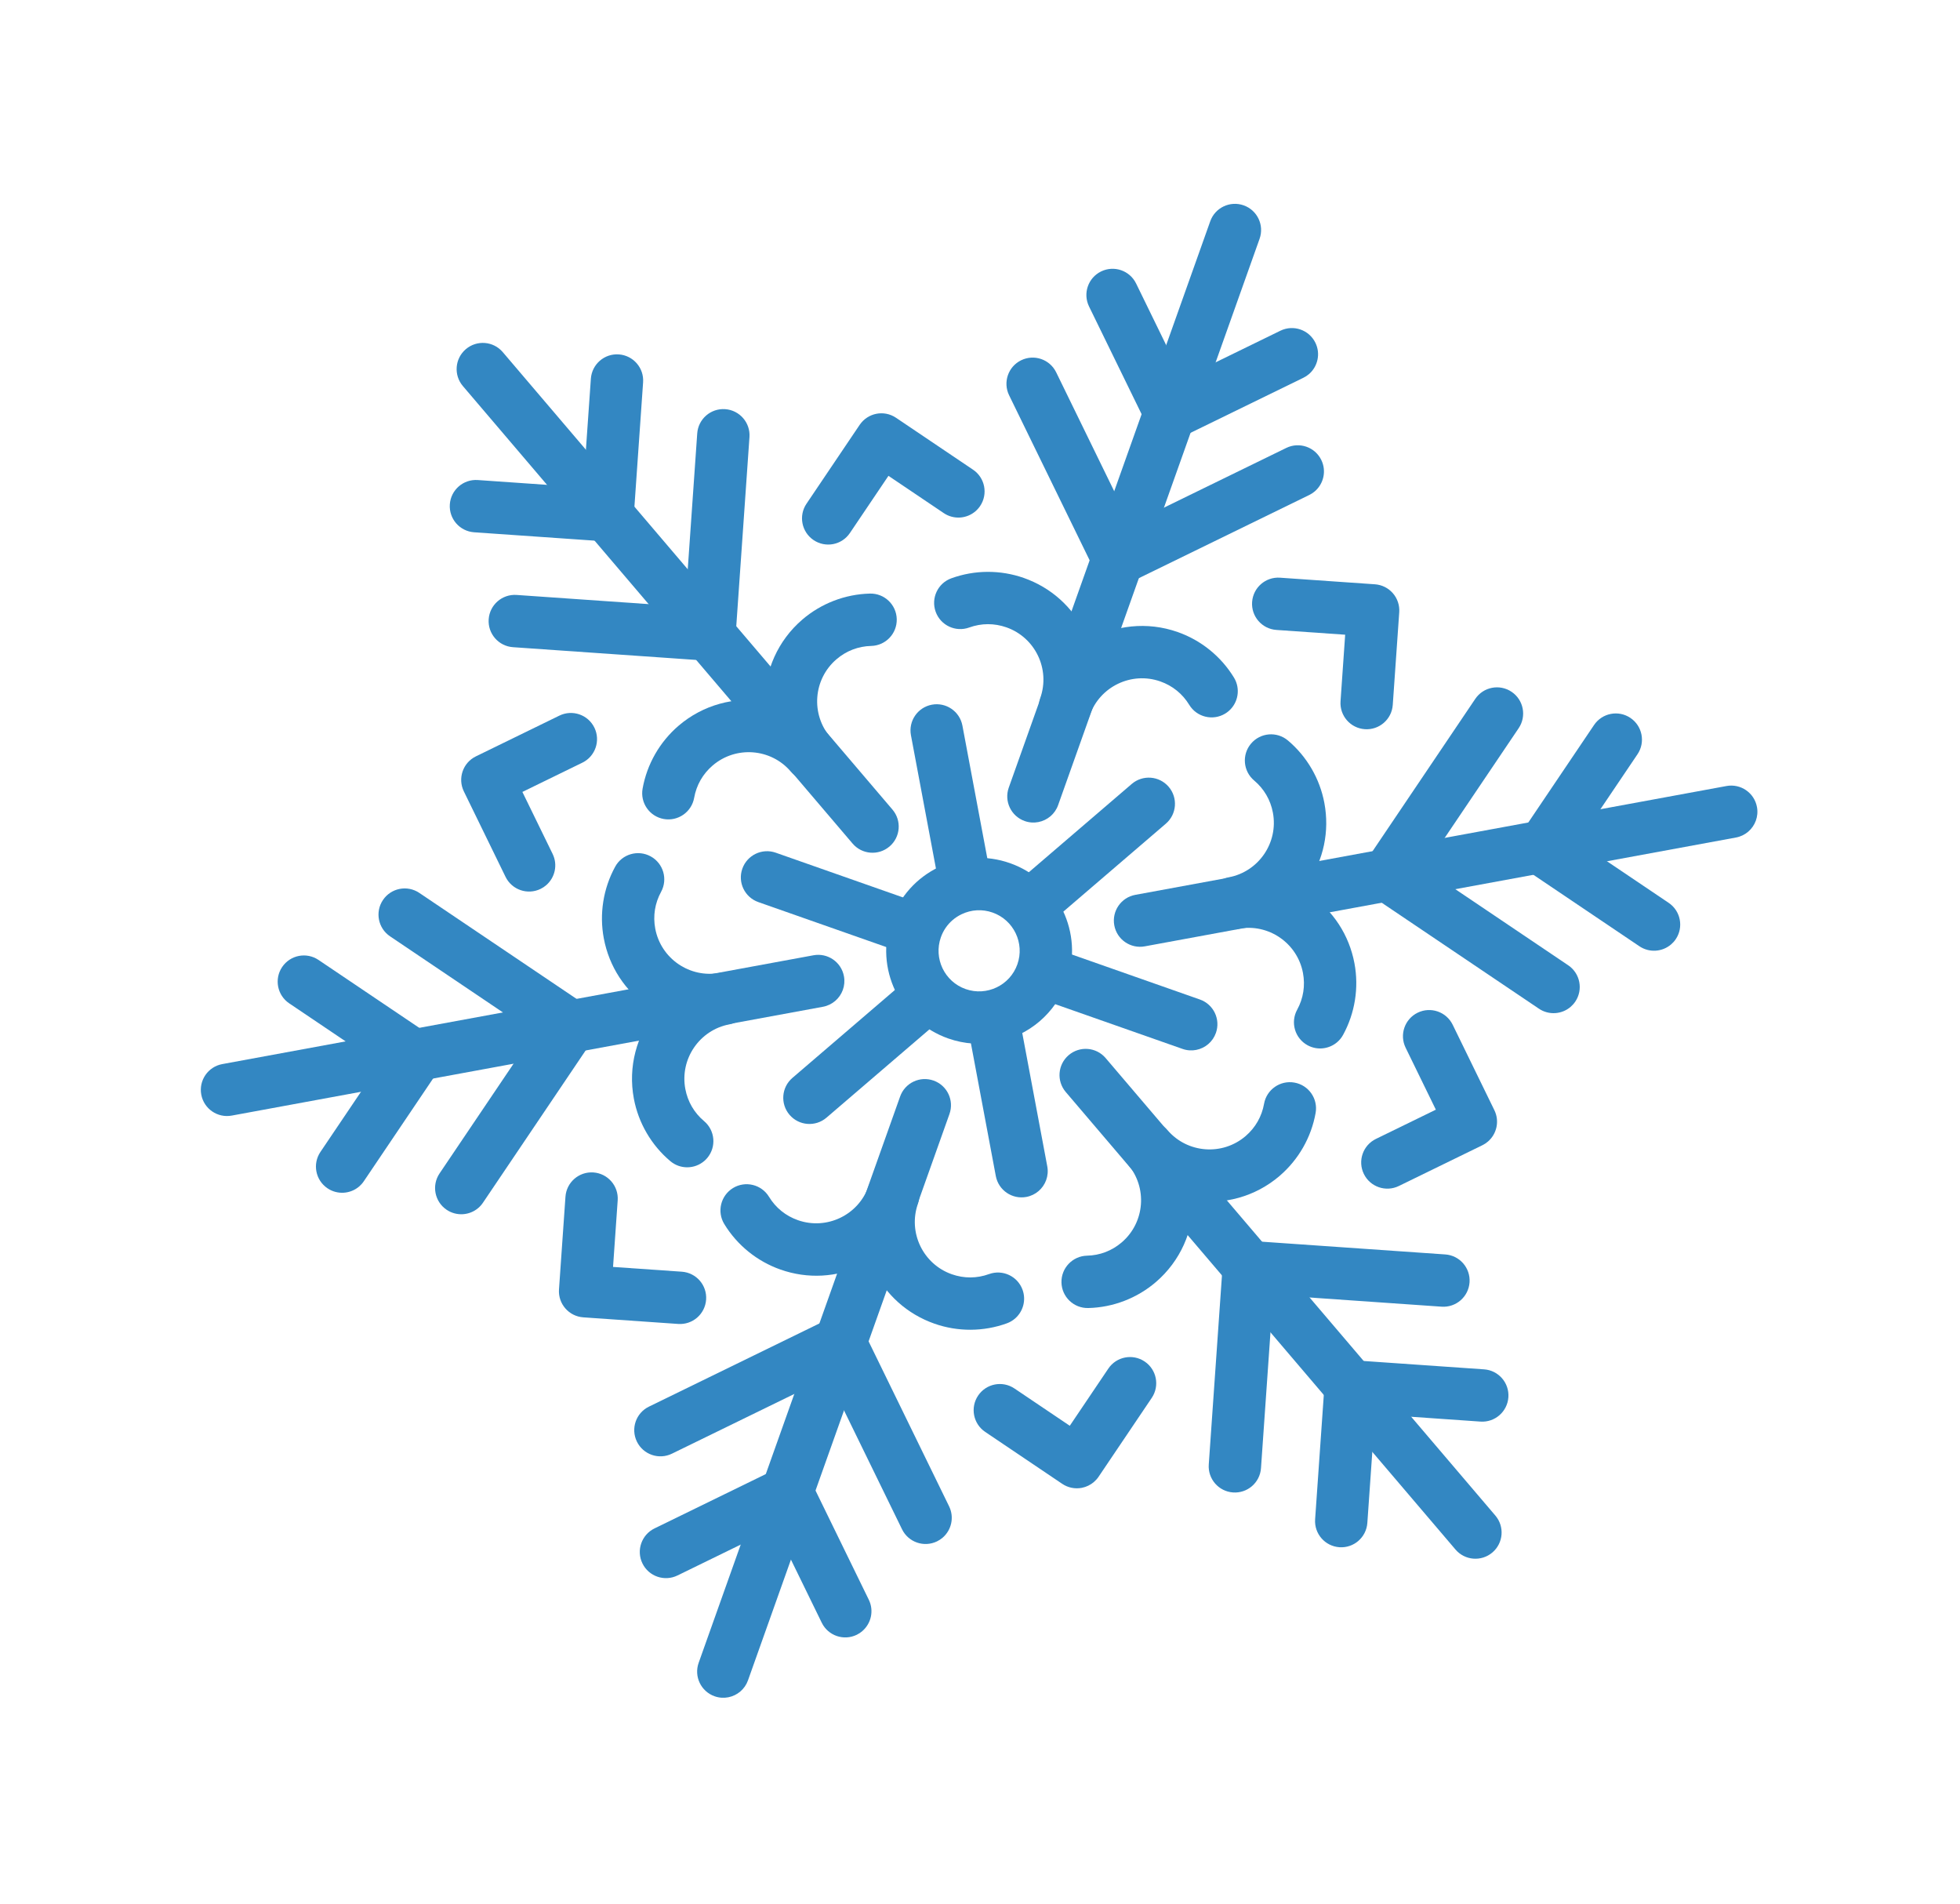 <svg width="692" height="672" viewBox="0 0 692 672" fill="none" xmlns="http://www.w3.org/2000/svg">
<path d="M292.212 273.305C288.339 276.63 282.501 276.184 279.176 272.313C272.156 264.131 259.787 263.191 251.6 270.211C248.135 273.184 245.882 277.127 245.079 281.612C244.183 286.638 239.379 289.984 234.352 289.09C229.324 288.193 225.979 283.395 226.875 278.369C228.411 269.761 232.92 261.884 239.56 256.186C248.286 248.7 259.459 245.873 270.024 247.459C270.062 236.778 274.557 226.171 283.283 218.686C289.927 212.987 298.402 209.734 307.144 209.521C312.249 209.398 316.485 213.436 316.607 218.538C316.73 223.641 312.69 227.881 307.585 228.001C303.027 228.112 298.786 229.74 295.32 232.712C287.134 239.732 286.187 252.099 293.207 260.281C296.532 264.152 296.085 269.988 292.211 273.313L292.212 273.305Z" fill="#3387C2"/>
<path d="M314.071 298.774L314.044 298.795C310.158 302.105 304.324 301.638 301.014 297.754L163.425 136.273C160.12 132.394 160.579 126.58 164.445 123.266L164.472 123.245C168.358 119.935 174.192 120.402 177.502 124.286L315.096 285.77C318.4 289.648 317.941 295.462 314.076 298.776L314.071 298.774Z" fill="#3387C2"/>
<path d="M256.492 231.012C254.648 232.596 252.256 233.387 249.829 233.221L181.112 228.442C176.018 228.083 172.179 223.674 172.535 218.582C172.886 213.485 177.305 209.647 182.399 210.002L241.895 214.141L246.163 153.006C246.513 147.906 250.929 144.069 256.03 144.425C261.125 144.783 264.964 149.193 264.608 154.284L259.695 224.637C259.525 227.083 258.388 229.358 256.542 230.969L256.492 231.012Z" fill="#3387C2"/>
<path d="M220.53 188.902C218.75 190.429 216.391 191.285 213.867 191.111L167.394 187.883C162.302 187.531 158.46 183.115 158.817 178.023C159.165 172.93 163.584 169.089 168.68 169.443L205.932 172.03L208.613 133.676C208.972 128.583 213.382 124.737 218.476 125.096C223.571 125.454 227.41 129.863 227.053 134.955L223.73 182.531C223.553 185.101 222.342 187.349 220.53 188.902Z" fill="#3387C2"/>
<path d="M248.632 409.813C245.254 412.71 240.184 412.822 236.67 409.866C229.975 404.234 225.405 396.396 223.789 387.791C221.672 376.505 224.804 365.423 231.457 357.071C230.651 356.602 229.862 356.105 229.087 355.573C220.697 349.837 215.049 341.182 213.175 331.196C211.56 322.594 212.983 313.634 217.174 305.96C219.607 301.465 225.244 299.831 229.718 302.276C234.201 304.723 235.846 310.338 233.396 314.816C231.212 318.816 230.501 323.304 231.343 327.789C233.331 338.385 243.57 345.383 254.17 343.393C257.537 342.762 260.818 344.04 262.9 346.465C263.923 347.657 264.656 349.122 264.961 350.772C265.904 355.788 262.596 360.62 257.58 361.56C246.978 363.543 239.973 373.789 241.961 384.382C242.805 388.873 245.09 392.792 248.576 395.724C252.484 399.013 252.988 404.843 249.696 408.747C249.366 409.137 249.009 409.494 248.634 409.82L248.632 409.813Z" fill="#3387C2"/>
<path d="M294.884 353.298C293.686 354.326 292.209 355.063 290.544 355.37L81.82 393.779C76.799 394.702 71.98 391.383 71.058 386.364C70.135 381.341 73.456 376.52 78.478 375.601L287.206 337.19C292.227 336.267 297.046 339.586 297.967 344.605C298.587 347.962 297.305 351.225 294.889 353.3L294.884 353.298Z" fill="#3387C2"/>
<path d="M168.873 426.383C165.792 429.026 161.215 429.402 157.686 427.024C153.457 424.172 152.333 418.429 155.189 414.195L188.539 364.758L137.71 330.504C133.48 327.652 132.357 321.908 135.213 317.674C138.07 313.432 143.819 312.326 148.048 315.178L206.541 354.596C208.569 355.964 209.979 358.087 210.447 360.49C210.916 362.896 210.409 365.393 209.037 367.422L170.521 424.525C170.044 425.231 169.49 425.853 168.873 426.383Z" fill="#3387C2"/>
<path d="M126.811 418.799C123.73 421.442 119.153 421.819 115.624 419.441C111.394 416.588 110.271 410.845 113.127 406.611L134.008 375.658L102.114 354.162C97.884 351.31 96.76 345.566 99.617 341.333C102.488 337.086 108.222 335.984 112.452 338.836L152.009 365.493C156.239 368.345 157.363 374.088 154.506 378.322L128.459 416.941C127.982 417.647 127.427 418.269 126.811 418.799Z" fill="#3387C2"/>
<path d="M358.346 465.435C357.521 466.143 356.558 466.715 355.48 467.106C347.258 470.087 338.18 470.13 329.915 467.229C320.328 463.862 312.627 456.964 308.234 447.801C307.829 446.96 307.457 446.107 307.118 445.248C306.313 445.705 305.489 446.138 304.647 446.54C295.485 450.94 285.16 451.503 275.572 448.132C267.311 445.231 260.255 439.521 255.707 432.051C253.055 427.691 254.448 422.021 258.8 419.35C263.161 416.697 268.848 418.079 271.504 422.438C273.87 426.325 277.402 429.181 281.709 430.693C291.883 434.266 303.081 428.901 306.646 418.73C308.341 413.921 313.621 411.388 318.436 413.075C320.02 413.631 321.361 414.574 322.383 415.766C324.465 418.19 325.226 421.628 324.093 424.859C320.512 435.028 325.88 446.212 336.05 449.786C340.361 451.297 344.901 451.279 349.179 449.726C353.982 447.986 359.284 450.464 361.022 455.261C362.368 458.977 361.187 462.999 358.349 465.431L358.346 465.435Z" fill="#3387C2"/>
<path d="M261.403 597.038C258.968 599.127 255.514 599.89 252.28 598.74C247.468 597.029 244.958 591.743 246.669 586.937L317.801 387.035C319.508 382.226 324.798 379.712 329.609 381.42C334.421 383.131 336.93 388.417 335.219 393.223L264.087 593.125C263.531 594.697 262.583 596.024 261.403 597.038Z" fill="#3387C2"/>
<path d="M332.809 542.765C332.226 543.268 331.566 543.706 330.84 544.061C326.25 546.298 320.715 544.396 318.475 539.809L292.325 486.235L237.229 513.118C232.638 515.356 227.107 513.453 224.867 508.866C222.627 504.278 224.513 498.751 229.121 496.508L292.526 465.574C297.116 463.336 302.647 465.239 304.887 469.826L335.091 531.704C336.976 535.563 335.925 540.09 332.809 542.765Z" fill="#3387C2"/>
<path d="M304.461 575.742C303.877 576.245 303.218 576.683 302.492 577.038C297.901 579.275 292.367 577.374 290.127 572.786L273.75 539.24L239.187 556.11C234.596 558.347 229.062 556.446 226.822 551.858C224.581 547.271 226.49 541.743 231.076 539.501L273.95 518.575C276.153 517.499 278.693 517.341 281.013 518.139C283.333 518.937 285.238 520.621 286.314 522.823L306.74 564.674C308.625 568.533 307.571 573.062 304.455 575.736L304.461 575.742Z" fill="#3387C2"/>
<path d="M451.811 415.047C443.085 422.532 431.913 425.36 421.347 423.773C421.31 434.455 416.814 445.061 408.088 452.546C401.441 458.247 392.963 461.501 384.218 461.707C379.112 461.827 374.88 457.791 374.761 452.684C374.642 447.58 378.687 443.346 383.789 443.227C388.345 443.121 392.585 441.493 396.051 438.52C404.237 431.5 405.184 419.134 398.164 410.952C394.839 407.081 395.287 401.244 399.16 397.919C403.034 394.595 408.872 395.041 412.197 398.912C419.217 407.094 431.586 408.034 439.772 401.014C443.238 398.041 445.491 394.097 446.29 389.613C447.18 384.594 451.981 381.237 457.011 382.13C462.041 383.023 465.39 387.82 464.494 392.845C462.963 401.455 458.455 409.336 451.809 415.04L451.811 415.047Z" fill="#3387C2"/>
<path d="M526.932 547.969L526.905 547.99C523.019 551.3 517.185 550.833 513.875 546.949L376.279 385.459C372.974 381.58 373.433 375.766 377.299 372.452L377.326 372.431C381.212 369.121 387.046 369.588 390.356 373.472L527.952 534.962C531.257 538.841 530.798 544.655 526.932 547.969Z" fill="#3387C2"/>
<path d="M442.007 524.593C440.227 526.12 437.869 526.975 435.344 526.802C430.252 526.45 426.411 522.034 426.767 516.942L431.679 446.59C432.035 441.495 436.45 437.655 441.543 438.01L510.264 442.788C515.356 443.14 519.197 447.556 518.841 452.648C518.481 457.741 514.067 461.584 508.974 461.229L449.477 457.091L445.208 518.222C445.026 520.79 443.82 523.039 442.007 524.593Z" fill="#3387C2"/>
<path d="M479.558 543.928C477.778 545.455 475.42 546.31 472.895 546.137C467.801 545.778 463.962 541.369 464.318 536.277L467.641 488.701C467.994 483.599 472.411 479.766 477.505 480.121L523.974 483.351C529.066 483.702 532.908 488.119 532.551 493.21C532.187 498.301 527.777 502.146 522.688 501.79L485.438 499.198L482.758 537.553C482.576 540.121 481.366 542.372 479.554 543.925L479.558 543.928Z" fill="#3387C2"/>
<path d="M472.112 367.857C469.277 370.287 465.124 370.849 461.65 368.953C457.171 366.505 455.525 360.89 457.978 356.407C460.162 352.418 460.869 347.932 460.031 343.446C458.043 332.85 447.804 325.852 437.204 327.842C433.837 328.472 430.556 327.194 428.474 324.77C427.451 323.578 426.718 322.112 426.413 320.463C425.471 315.451 428.777 310.623 433.794 309.675C444.402 307.686 451.397 297.447 449.412 286.85C448.571 282.365 446.285 278.446 442.797 275.507C438.894 272.221 438.39 266.391 441.682 262.486C444.975 258.586 450.8 258.083 454.707 261.368C461.399 267.001 465.973 274.838 467.583 283.437C469.457 293.423 467.328 303.54 461.591 311.925C461.065 312.697 460.511 313.444 459.938 314.168C460.735 314.632 461.52 315.131 462.292 315.656C470.683 321.392 476.33 330.047 478.205 340.033C479.818 348.643 478.395 357.603 474.2 365.275C473.648 366.284 472.934 367.15 472.112 367.857Z" fill="#3387C2"/>
<path d="M617.237 293.555C616.039 294.584 614.562 295.32 612.897 295.627L404.174 334.04C399.153 334.963 394.334 331.644 393.412 326.624C392.493 321.601 395.807 316.785 400.832 315.861L609.555 277.448C614.576 276.525 619.395 279.845 620.317 284.864C620.936 288.221 619.653 291.48 617.237 293.555Z" fill="#3387C2"/>
<path d="M554.518 355.403C551.437 358.046 546.859 358.422 543.331 356.044L484.84 316.63C480.61 313.777 479.491 308.036 482.343 303.8L520.854 246.695C523.716 242.456 529.459 241.344 533.69 244.199C537.92 247.051 539.039 252.793 536.187 257.029L502.842 306.468L553.67 340.722C557.9 343.574 559.024 349.318 556.168 353.551C555.691 354.257 555.134 354.873 554.518 355.403Z" fill="#3387C2"/>
<path d="M589.988 333.362C586.907 336.006 582.33 336.382 578.801 334.004L539.249 307.35C537.22 305.982 535.811 303.859 535.343 301.456C534.874 299.05 535.38 296.553 536.753 294.524L562.801 255.905C565.667 251.668 571.406 250.557 575.636 253.409C579.866 256.261 580.99 262.005 578.133 266.238L557.252 297.191L589.142 318.685C593.372 321.537 594.496 327.281 591.639 331.514C591.163 332.22 590.607 332.839 589.99 333.369L589.988 333.362Z" fill="#3387C2"/>
<path d="M433.799 250.992C433.423 251.314 433.019 251.608 432.582 251.875C428.222 254.531 422.535 253.153 419.876 248.795C417.505 244.902 413.973 242.047 409.668 240.53C399.501 236.955 388.311 242.321 384.732 252.496C383.035 257.31 377.756 259.847 372.942 258.151C371.358 257.595 370.018 256.652 368.995 255.46C366.913 253.036 366.152 249.598 367.285 246.367C370.866 236.198 365.498 225.014 355.328 221.44C351.02 219.928 346.477 219.947 342.19 221.496C337.391 223.235 332.087 220.753 330.353 215.955C328.617 211.153 331.088 205.848 335.901 204.119C344.128 201.14 353.203 201.099 361.461 204.002C371.048 207.369 378.749 214.266 383.142 223.43C383.549 224.274 383.922 225.134 384.264 226C393.528 220.7 404.96 219.287 415.799 223.096C424.06 225.998 431.113 231.709 435.667 239.177C438.056 243.098 437.177 248.095 433.799 250.992Z" fill="#3387C2"/>
<path d="M370.892 288.105C368.457 290.194 365.003 290.956 361.769 289.807C356.957 288.095 354.448 282.81 356.159 278.003L427.291 78.101C428.997 73.293 434.287 70.778 439.098 72.486C443.911 74.198 446.42 79.483 444.709 84.29L373.58 284.19C373.024 285.763 372.079 287.088 370.899 288.102L370.892 288.105Z" fill="#3387C2"/>
<path d="M464.218 173.422C463.635 173.929 462.975 174.364 462.249 174.718L398.846 205.659C396.643 206.735 394.098 206.891 391.781 206.092C389.462 205.294 387.557 203.61 386.481 201.407L356.275 139.523C354.036 134.939 355.944 129.397 360.529 127.165C365.12 124.928 370.654 126.829 372.894 131.417L399.046 184.994L454.137 158.109C458.728 155.871 464.262 157.773 466.499 162.361C468.384 166.22 467.333 170.748 464.218 173.422Z" fill="#3387C2"/>
<path d="M462.142 132.053C461.558 132.557 460.894 132.992 460.168 133.347L417.29 154.27C412.702 156.506 407.168 154.605 404.924 150.018L384.496 108.172C382.255 103.584 384.17 98.051 388.75 95.814C393.34 93.577 398.875 95.478 401.115 100.066L417.486 133.606L452.057 116.737C456.648 114.5 462.179 116.402 464.419 120.99C466.304 124.849 465.253 129.376 462.142 132.053Z" fill="#3387C2"/>
<path d="M192.826 312.468C192.243 312.974 191.582 313.409 190.853 313.764C186.266 316 180.731 314.099 178.491 309.512L163.765 279.339C161.526 274.754 163.435 269.216 168.019 266.981L197.496 252.597C202.086 250.36 207.621 252.261 209.858 256.85C212.093 261.435 210.184 266.974 205.604 269.208L184.434 279.537L195.108 301.41C196.993 305.269 195.939 309.798 192.823 312.472L192.826 312.468Z" fill="#3387C2"/>
<path d="M246.103 465.114C244.323 466.641 241.964 467.497 239.44 467.323L205.934 464.993C200.839 464.635 197 460.225 197.357 455.134L199.642 422.426C199.993 417.329 204.413 413.491 209.506 413.846C214.6 414.205 218.439 418.614 218.083 423.706L216.442 447.198L240.726 448.883C245.821 449.242 249.66 453.651 249.303 458.743C249.121 461.311 247.915 463.561 246.103 465.114Z" fill="#3387C2"/>
<path d="M386.214 523.112C385.01 524.146 383.545 524.859 381.962 525.172C379.553 525.639 377.059 525.132 375.026 523.761L347.834 505.435C343.605 502.582 342.481 496.839 345.337 492.605C348.207 488.367 353.943 487.257 358.173 490.109L377.7 503.268L391.305 483.086C394.171 478.838 399.91 477.738 404.139 480.587C408.377 483.44 409.493 489.183 406.641 493.419L387.865 521.264C387.399 521.955 386.836 522.576 386.214 523.112Z" fill="#3387C2"/>
<path d="M525.328 402.95C524.744 403.454 524.084 403.892 523.359 404.246L493.882 418.63C489.291 420.867 483.757 418.966 481.52 414.377C479.281 409.793 481.183 404.256 485.774 402.019L506.943 391.69L496.269 369.817C494.03 365.233 495.929 359.697 500.523 357.459C505.111 355.223 510.645 357.124 512.885 361.712L527.611 391.885C529.496 395.743 528.443 400.276 525.328 402.95Z" fill="#3387C2"/>
<path d="M488.53 255.181C486.751 256.708 484.392 257.563 481.867 257.39C476.773 257.031 472.934 252.622 473.29 247.53L474.928 224.039L450.647 222.353C445.555 222.001 441.714 217.585 442.07 212.493C442.426 207.402 446.84 203.558 451.934 203.913L485.44 206.243C487.888 206.416 490.163 207.548 491.771 209.398C493.38 211.248 494.19 213.663 494.017 216.102L491.731 248.809C491.554 251.38 490.343 253.627 488.53 255.181Z" fill="#3387C2"/>
<path d="M344.391 180.473C341.31 183.117 336.733 183.493 333.204 181.115L313.678 167.959L300.072 188.137C297.212 192.392 291.471 193.488 287.237 190.634C283.007 187.782 281.883 182.038 284.74 177.804L303.517 149.962C306.395 145.725 312.122 144.614 316.352 147.466L343.543 165.789C347.773 168.642 348.896 174.385 346.04 178.619C345.563 179.325 345.008 179.944 344.391 180.473Z" fill="#3387C2"/>
<path d="M328.736 334.947C326.31 337.029 322.872 337.794 319.643 336.658L267.74 318.42C262.922 316.726 260.391 311.452 262.087 306.635C263.786 301.817 269.061 299.293 273.877 300.981L325.78 319.218C330.598 320.913 333.129 326.187 331.433 331.003C330.873 332.588 329.929 333.925 328.735 334.944L328.736 334.947Z" fill="#3387C2"/>
<path d="M333.565 358.689L291.801 394.509C287.928 397.834 282.089 397.388 278.765 393.516C275.44 389.645 275.887 383.808 279.761 380.484L321.525 344.664C325.398 341.339 331.236 341.785 334.561 345.656C337.886 349.528 337.439 355.364 333.565 358.689Z" fill="#3387C2"/>
<path d="M366.679 420.426C365.49 421.447 364.024 422.18 362.371 422.49C357.352 423.431 352.525 420.13 351.58 415.111L341.438 361.055C340.492 356.04 343.798 351.212 348.819 350.267C353.838 349.326 358.665 352.627 359.61 357.646L369.752 411.702C370.385 415.066 369.106 418.347 366.679 420.426Z" fill="#3387C2"/>
<path d="M426.598 368.534C424.172 370.616 420.734 371.381 417.505 370.244L365.602 352.007C360.784 350.312 358.252 345.039 359.949 340.222C361.65 335.411 366.926 332.875 371.739 334.567L423.642 352.805C428.459 354.499 430.991 359.773 429.295 364.59C428.735 366.174 427.792 367.514 426.598 368.534Z" fill="#3387C2"/>
<path d="M411.61 290.745L369.848 326.569C365.974 329.894 360.136 329.448 356.811 325.576C353.486 321.705 353.934 315.868 357.807 312.544L399.57 276.72C403.443 273.396 409.282 273.841 412.607 277.713C415.931 281.584 415.484 287.421 411.61 290.745Z" fill="#3387C2"/>
<path d="M346.861 318.9C345.672 319.922 344.205 320.655 342.553 320.965C337.534 321.906 332.707 318.605 331.762 313.586L321.62 259.53C320.677 254.514 323.985 249.681 329.001 248.742C334.02 247.801 338.847 251.102 339.792 256.121L349.934 310.177C350.567 313.541 349.288 316.822 346.861 318.9Z" fill="#3387C2"/>
<path d="M367.091 360.465C358.473 367.857 346.253 370.587 334.8 366.559C317.732 360.562 308.734 341.803 314.736 324.736C317.648 316.474 323.59 309.834 331.5 306.041C339.405 302.253 348.312 301.764 356.574 304.669C373.643 310.669 382.645 329.427 376.643 346.494C374.666 352.102 371.31 356.84 367.091 360.465ZM336.337 324.76C334.455 326.375 333.018 328.461 332.176 330.867C329.557 338.316 333.484 346.507 340.934 349.124C348.392 351.742 356.59 347.812 359.202 340.363C361.822 332.914 357.892 324.728 350.441 322.108C346.832 320.839 342.943 321.052 339.495 322.709C338.342 323.259 337.283 323.951 336.337 324.76Z" fill="#3387C2"/>
</svg>
